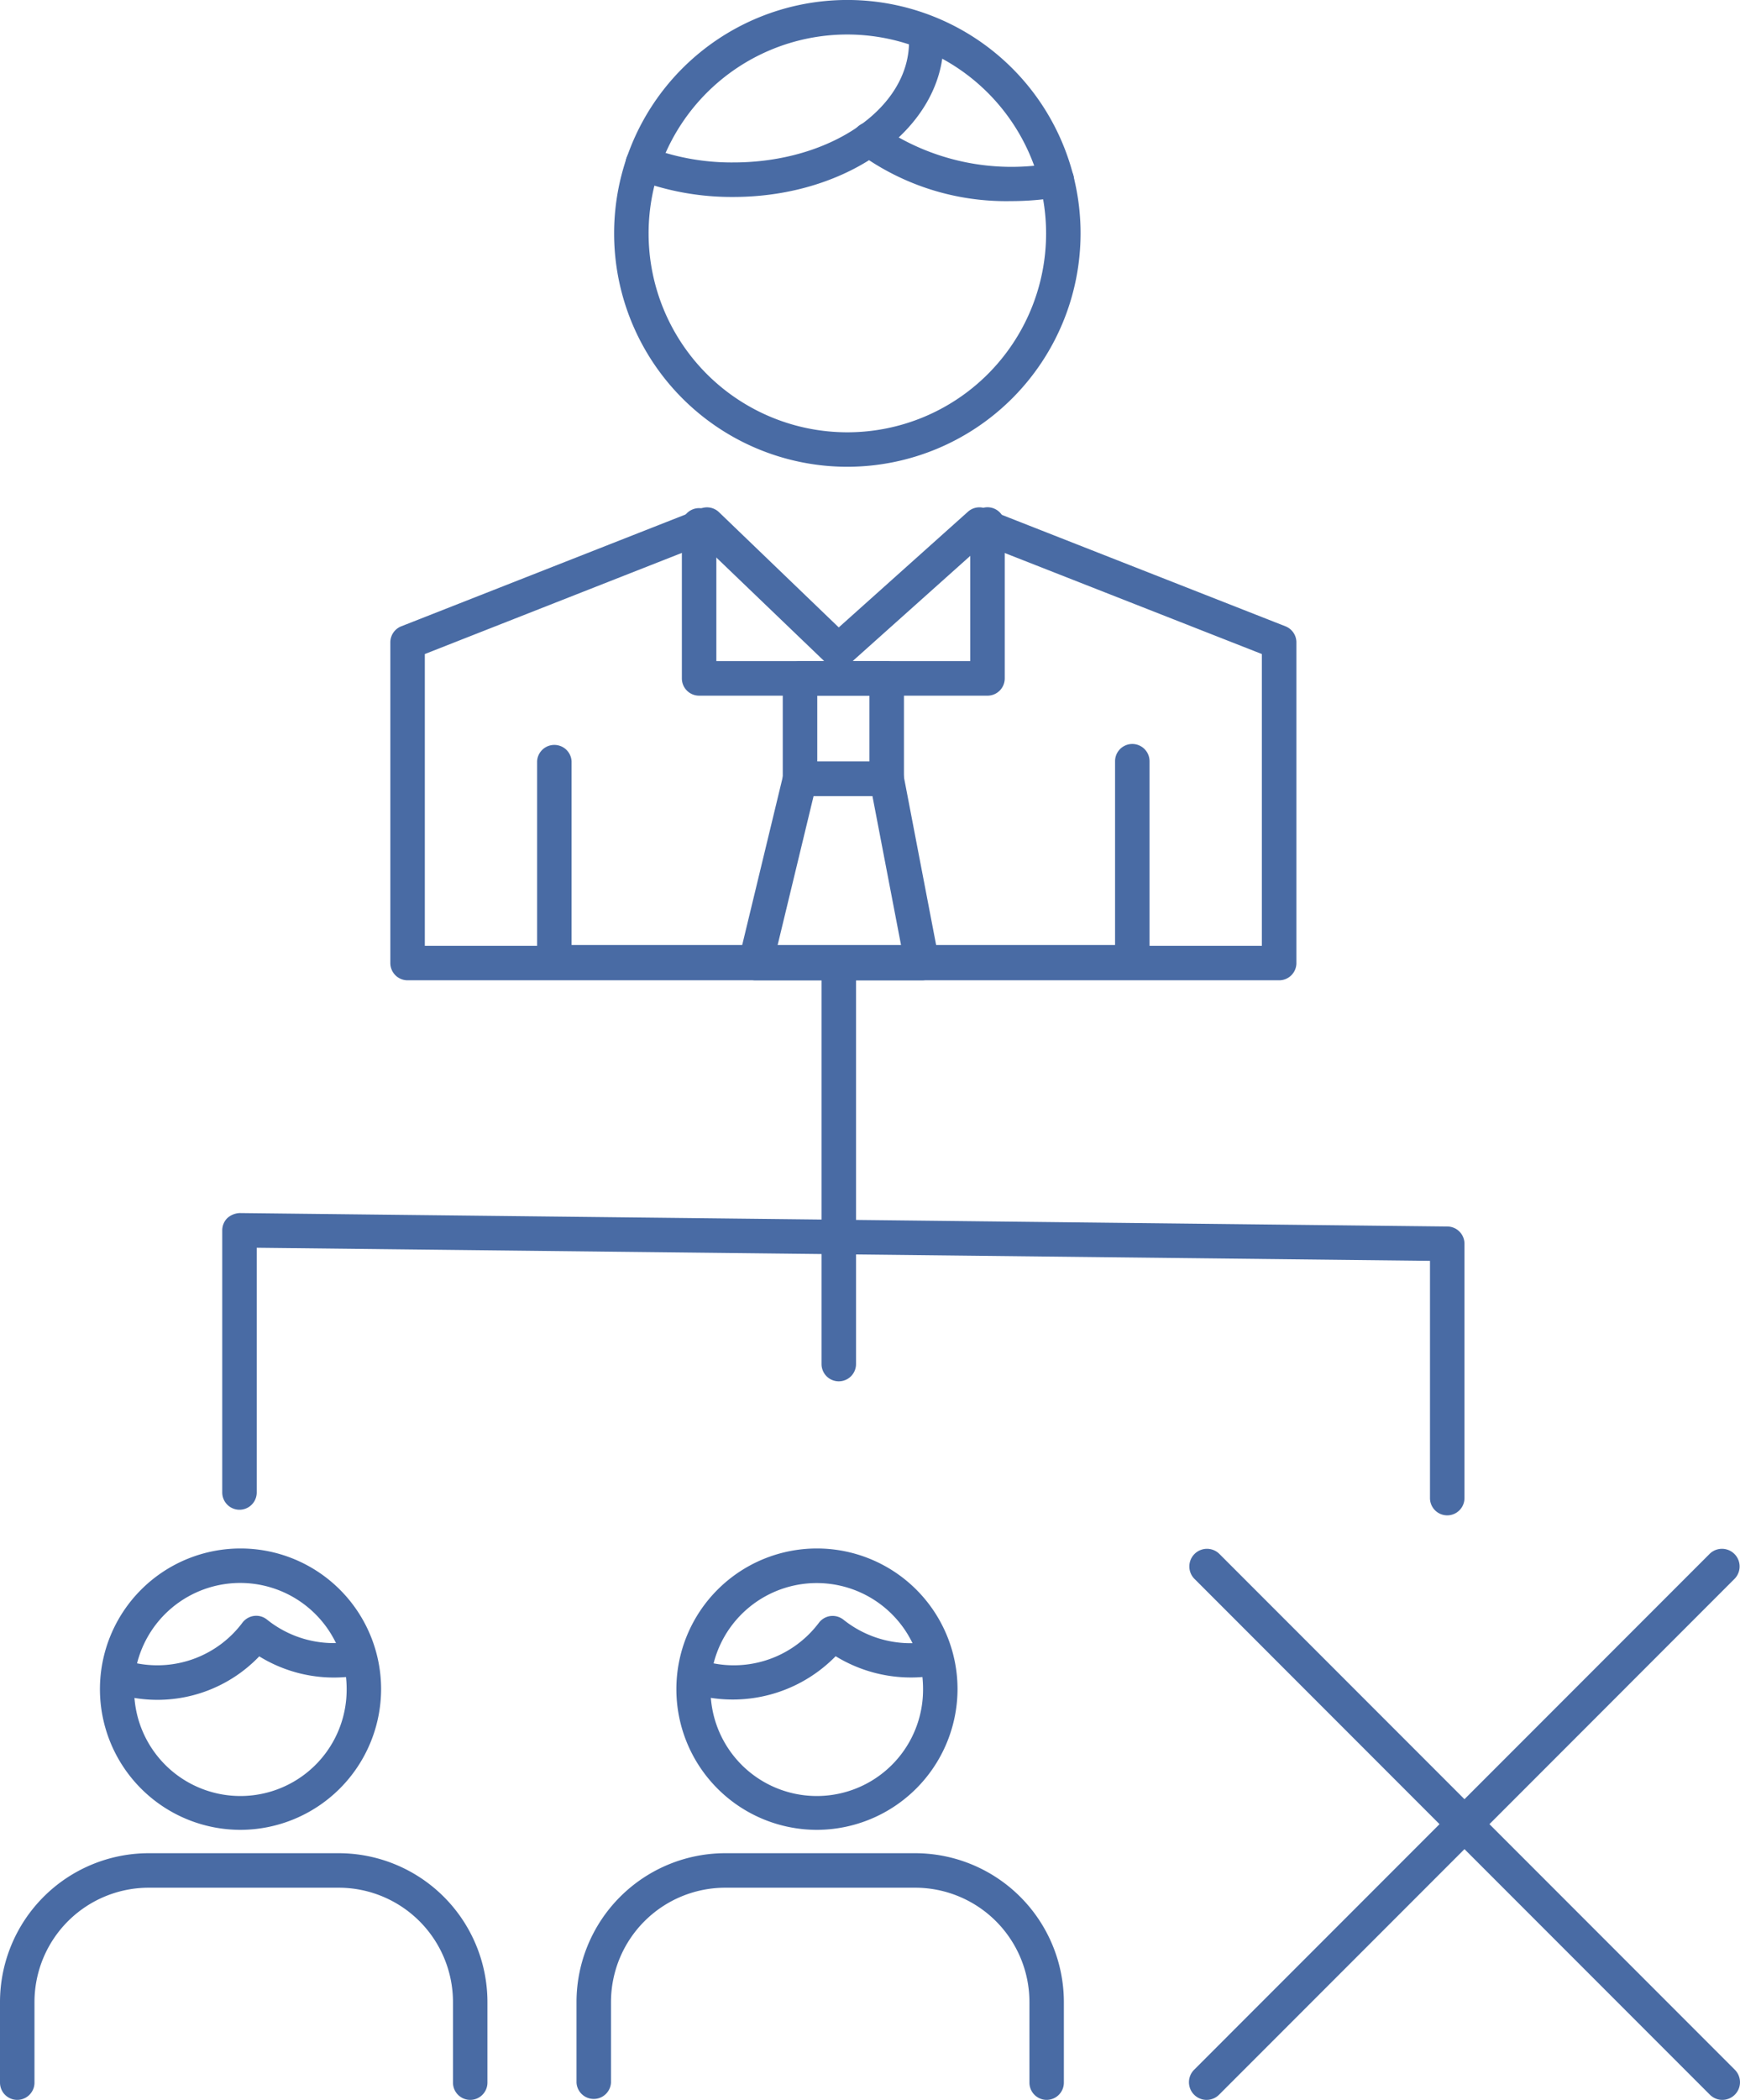 <svg xmlns="http://www.w3.org/2000/svg" viewBox="0 0 65.6 79.109"><defs><style>.a{fill:#496ba4;}</style></defs><title>busiРесурс 2</title><path class="a" d="M48.224,36.931H15.366a.65.65,0,0,1-.65-.65V24.2a.65.65,0,0,1,.412-.605l11.289-4.437a.653.653,0,0,1,.688.136l4.517,4.343,4.87-4.358a.648.648,0,0,1,.671-.121l11.3,4.437a.65.65,0,0,1,.413.605V36.281A.65.65,0,0,1,48.224,36.931Zm-32.208-1.3H47.574V24.64L37.06,20.512,32.04,25a.651.651,0,0,1-.884-.015L26.5,20.518,16.016,24.64Z"/><path class="a" d="M42.689,36.905H20.9a.65.65,0,0,1-.651-.65V28.678a.651.651,0,0,1,1.3,0V35.6H42.039V28.678a.65.65,0,1,1,1.3,0v7.577A.65.65,0,0,1,42.689,36.905Z"/><path class="a" d="M37.23,26.208H26.358a.65.65,0,0,1-.651-.65v-5.8a.651.651,0,0,1,1.3,0v5.148H36.58V19.76a.65.65,0,1,1,1.3,0v5.8A.65.65,0,0,1,37.23,26.208Z"/><path class="a" d="M33.429,29.991H30.162a.65.65,0,0,1-.651-.65V25.558a.65.65,0,0,1,.651-.65h3.267a.65.65,0,0,1,.651.65v3.783A.65.65,0,0,1,33.429,29.991Zm-2.617-1.3h1.967V26.208H30.812Z"/><path class="a" d="M34.762,36.931H28.486a.65.65,0,0,1-.632-.8l1.676-6.939a.65.65,0,0,1,.632-.5h3.267a.652.652,0,0,1,.639.528L35.4,36.158a.651.651,0,0,1-.639.773Zm-5.451-1.3h4.664l-1.083-5.64H30.673Z"/><path class="a" d="M31.939,17.585a8.793,8.793,0,1,1,8.8-8.793A8.8,8.8,0,0,1,31.939,17.585Zm0-16.285a7.493,7.493,0,1,0,7.5,7.492A7.5,7.5,0,0,0,31.939,1.3Z"/><path class="a" d="M38.119,7.576a9.409,9.409,0,0,1-5.74-1.808.65.65,0,1,1,.8-1.029,8.716,8.716,0,0,0,6.552,1.4.65.65,0,1,1,.223,1.281A10.748,10.748,0,0,1,38.119,7.576Z"/><path class="a" d="M27.65,7.42A10.107,10.107,0,0,1,24,6.766a.65.65,0,0,1,.469-1.213,8.809,8.809,0,0,0,3.183.567c3.65,0,6.619-2.039,6.619-4.546a.651.651,0,0,1,1.3,0C35.57,4.8,32.017,7.42,27.65,7.42Z"/><path class="a" d="M39.461,79.109a.65.65,0,0,1-.65-.65V75.416a4.31,4.31,0,0,0-4.308-4.3h-7.16a4.31,4.31,0,0,0-4.308,4.3v3.043a.651.651,0,0,1-1.3,0V75.416a5.612,5.612,0,0,1,5.609-5.6H34.5a5.613,5.613,0,0,1,5.609,5.6v3.043A.65.65,0,0,1,39.461,79.109Zm-21.734,0a.65.65,0,0,1-.649-.65V75.416a4.311,4.311,0,0,0-4.309-4.3H5.608a4.31,4.31,0,0,0-4.308,4.3v3.043a.65.65,0,0,1-1.3,0V75.416a5.612,5.612,0,0,1,5.608-5.6h7.161a5.612,5.612,0,0,1,5.608,5.6v3.043A.65.65,0,0,1,17.727,79.109ZM30.8,68.936A5.3,5.3,0,1,1,36.1,63.628,5.314,5.314,0,0,1,30.8,68.936ZM26.8,63.964a4.006,4.006,0,0,0,8-.336,4.179,4.179,0,0,0-.024-.449,5.428,5.428,0,0,1-3.271-.784A5.427,5.427,0,0,1,26.8,63.964Zm.105-1.3a3.958,3.958,0,0,0,.767.073,4.012,4.012,0,0,0,3.2-1.6.65.65,0,0,1,.441-.256.66.66,0,0,1,.49.141,4.047,4.047,0,0,0,2.6.882,4.011,4.011,0,0,0-7.5.764ZM9.061,68.936a5.3,5.3,0,1,1,5.307-5.308A5.313,5.313,0,0,1,9.061,68.936ZM5.069,63.964a4.006,4.006,0,0,0,8-.336,3.936,3.936,0,0,0-.025-.449A5.36,5.36,0,0,1,9.774,62.4a5.316,5.316,0,0,1-4.7,1.568Zm.1-1.3a4.011,4.011,0,0,0,3.97-1.531.653.653,0,0,1,.439-.256.643.643,0,0,1,.489.139,4.023,4.023,0,0,0,2.6.884,4.011,4.011,0,0,0-7.5.764Z"/><path class="a" d="M54.562,57.088a.65.65,0,0,1-.65-.65V47.5L9.679,47.007v9.22a.65.65,0,1,1-1.3,0V46.35a.647.647,0,0,1,.193-.462.739.739,0,0,1,.464-.188l45.533.506a.65.65,0,0,1,.643.65v9.582A.65.65,0,0,1,54.562,57.088Z"/><path class="a" d="M31.623,52.039a.65.65,0,0,1-.65-.65V36.281a.651.651,0,0,1,1.3,0V51.389A.65.65,0,0,1,31.623,52.039Z"/><path class="a" d="M64.935,79.109a.666.666,0,0,1-.47-.194l-9.253-9.252L45.96,78.915a.665.665,0,0,1-.94-.941l9.251-9.252L45.02,59.469a.665.665,0,0,1,.94-.94l9.252,9.252,9.253-9.252a.665.665,0,0,1,.94.94l-9.252,9.253,9.252,9.252a.665.665,0,0,1-.47,1.135Z"/></svg>